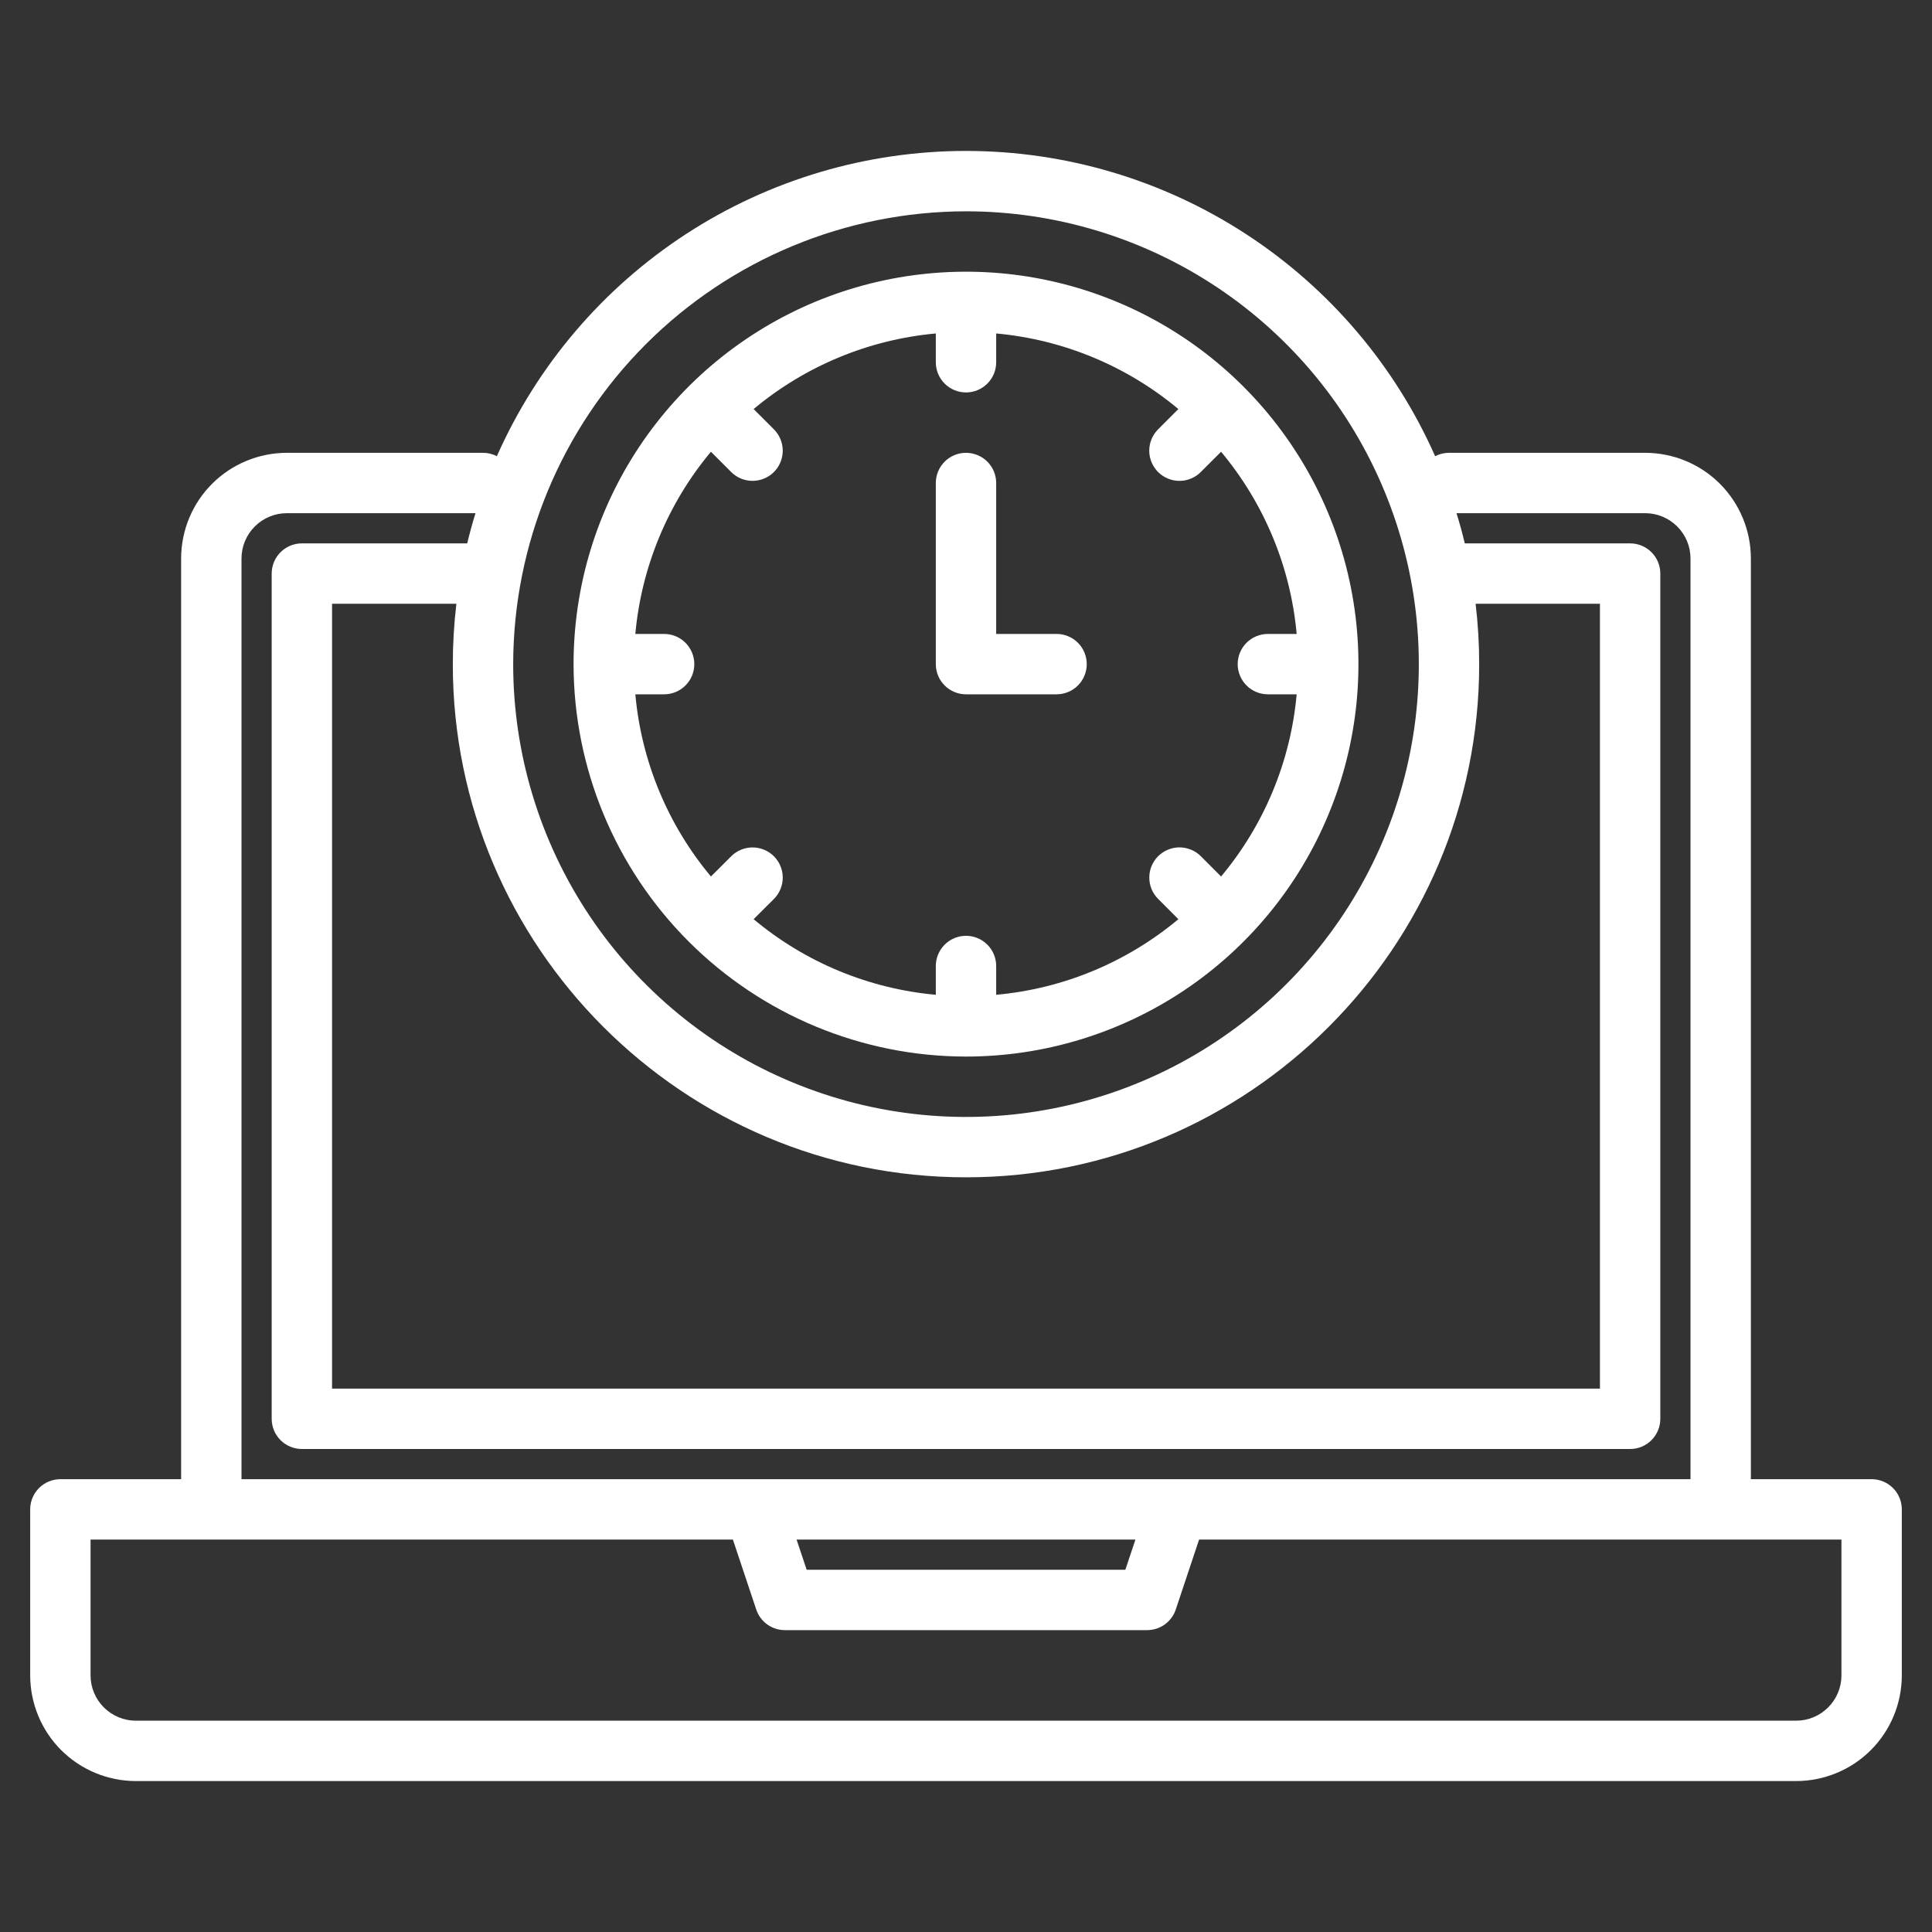 <svg width="40" height="40" viewBox="0 0 40 40" fill="none" xmlns="http://www.w3.org/2000/svg">
<rect x="0" y="0" width="40" height="40" fill="#333333" stroke="none"/>
<path d="M38.75 30.625H36.25V11.562C36.249 10.982 36.019 10.427 35.609 10.016C35.199 9.606 34.642 9.376 34.062 9.375H30C29.9 9.375 29.802 9.399 29.713 9.445C28.88 7.565 27.518 5.966 25.794 4.844C24.07 3.722 22.057 3.125 20 3.125C17.943 3.125 15.93 3.722 14.206 4.844C12.482 5.966 11.12 7.565 10.287 9.445C10.198 9.399 10.1 9.375 10 9.375H5.938C5.358 9.376 4.802 9.606 4.391 10.016C3.981 10.427 3.751 10.982 3.75 11.562V30.625H1.25C1.084 30.625 0.925 30.691 0.808 30.808C0.691 30.925 0.625 31.084 0.625 31.25V34.688C0.626 35.267 0.856 35.824 1.266 36.234C1.677 36.644 2.233 36.874 2.812 36.875H37.188C37.767 36.874 38.324 36.644 38.734 36.234C39.144 35.824 39.374 35.267 39.375 34.688V31.25C39.375 31.084 39.309 30.925 39.192 30.808C39.075 30.691 38.916 30.625 38.75 30.625ZM20 4.375C21.854 4.375 23.667 4.925 25.209 5.955C26.75 6.985 27.952 8.449 28.661 10.162C29.371 11.875 29.557 13.76 29.195 15.579C28.833 17.398 27.94 19.068 26.629 20.379C25.318 21.69 23.648 22.583 21.829 22.945C20.01 23.307 18.125 23.121 16.412 22.411C14.699 21.702 13.235 20.5 12.205 18.959C11.175 17.417 10.625 15.604 10.625 13.75C10.628 11.264 11.616 8.882 13.374 7.124C15.132 5.366 17.514 4.378 20 4.375ZM20 24.375C25.859 24.375 30.625 19.609 30.625 13.75C30.625 13.332 30.6 12.915 30.551 12.5H33.125V28.75H6.875V12.5H9.449C9.4 12.915 9.375 13.332 9.375 13.75C9.375 19.609 14.141 24.375 20 24.375ZM5 11.562C5 11.314 5.099 11.076 5.275 10.9C5.451 10.724 5.689 10.625 5.938 10.625H9.845C9.78 10.831 9.724 11.039 9.673 11.25H6.25C6.084 11.25 5.925 11.316 5.808 11.433C5.691 11.55 5.625 11.709 5.625 11.875V29.375C5.625 29.541 5.691 29.7 5.808 29.817C5.925 29.934 6.084 30 6.25 30H33.75C33.916 30 34.075 29.934 34.192 29.817C34.309 29.7 34.375 29.541 34.375 29.375V11.875C34.375 11.709 34.309 11.55 34.192 11.433C34.075 11.316 33.916 11.25 33.75 11.25H30.327C30.276 11.039 30.22 10.831 30.155 10.625H34.062C34.311 10.625 34.549 10.724 34.725 10.9C34.901 11.076 35 11.314 35 11.562V30.625H5V11.562ZM23.508 31.875L23.299 32.5H16.701L16.492 31.875H23.508ZM38.125 34.688C38.125 34.936 38.026 35.174 37.85 35.35C37.674 35.526 37.436 35.625 37.188 35.625H2.812C2.564 35.625 2.326 35.526 2.15 35.35C1.974 35.174 1.875 34.936 1.875 34.688V31.875H15.174L15.657 33.323C15.698 33.447 15.778 33.555 15.884 33.632C15.991 33.709 16.119 33.75 16.25 33.75H23.75C23.881 33.75 24.009 33.709 24.116 33.632C24.222 33.555 24.302 33.447 24.343 33.323L24.826 31.875H38.125V34.688Z" fill="white"/>
<path d="M20 21.875C21.607 21.875 23.178 21.398 24.514 20.506C25.85 19.613 26.892 18.344 27.506 16.859C28.122 15.375 28.282 13.741 27.969 12.165C27.655 10.589 26.881 9.141 25.745 8.005C24.609 6.868 23.161 6.095 21.585 5.781C20.009 5.468 18.375 5.629 16.891 6.243C15.406 6.858 14.137 7.9 13.244 9.236C12.351 10.572 11.875 12.143 11.875 13.75C11.877 15.904 12.734 17.969 14.258 19.493C15.781 21.016 17.846 21.873 20 21.875ZM14.719 9.353L15.139 9.773C15.197 9.831 15.265 9.877 15.341 9.908C15.417 9.939 15.498 9.956 15.581 9.956C15.663 9.956 15.744 9.939 15.82 9.908C15.896 9.877 15.964 9.831 16.023 9.773C16.081 9.715 16.127 9.646 16.158 9.57C16.189 9.494 16.206 9.413 16.206 9.331C16.206 9.248 16.189 9.167 16.158 9.091C16.127 9.016 16.081 8.947 16.023 8.889L15.603 8.469C16.672 7.576 17.988 7.03 19.375 6.904V7.5C19.375 7.666 19.441 7.825 19.558 7.942C19.675 8.059 19.834 8.125 20 8.125C20.166 8.125 20.325 8.059 20.442 7.942C20.559 7.825 20.625 7.666 20.625 7.5V6.904C22.012 7.03 23.328 7.576 24.397 8.469L23.977 8.889C23.86 9.006 23.794 9.165 23.794 9.331C23.794 9.496 23.86 9.655 23.977 9.773C24.095 9.89 24.254 9.956 24.419 9.956C24.585 9.956 24.744 9.89 24.861 9.773L25.281 9.353C26.174 10.422 26.721 11.738 26.846 13.125H26.25C26.084 13.125 25.925 13.191 25.808 13.308C25.691 13.425 25.625 13.584 25.625 13.75C25.625 13.916 25.691 14.075 25.808 14.192C25.925 14.309 26.084 14.375 26.25 14.375H26.846C26.721 15.762 26.175 17.078 25.281 18.147L24.862 17.727C24.804 17.669 24.735 17.623 24.659 17.592C24.583 17.561 24.502 17.544 24.42 17.544C24.338 17.544 24.256 17.561 24.181 17.592C24.105 17.623 24.036 17.669 23.978 17.727C23.92 17.785 23.874 17.854 23.842 17.93C23.811 18.006 23.795 18.087 23.795 18.169C23.795 18.252 23.811 18.333 23.842 18.409C23.874 18.485 23.92 18.553 23.978 18.611L24.397 19.031C23.328 19.924 22.012 20.471 20.625 20.596V20C20.625 19.834 20.559 19.675 20.442 19.558C20.325 19.441 20.166 19.375 20 19.375C19.834 19.375 19.675 19.441 19.558 19.558C19.441 19.675 19.375 19.834 19.375 20V20.596C17.988 20.471 16.672 19.925 15.603 19.031L16.023 18.612C16.14 18.495 16.206 18.336 16.206 18.17C16.206 18.004 16.14 17.845 16.023 17.728C15.905 17.611 15.746 17.545 15.581 17.545C15.415 17.545 15.256 17.611 15.139 17.728L14.719 18.147C13.826 17.078 13.279 15.762 13.154 14.375H13.75C13.916 14.375 14.075 14.309 14.192 14.192C14.309 14.075 14.375 13.916 14.375 13.75C14.375 13.584 14.309 13.425 14.192 13.308C14.075 13.191 13.916 13.125 13.75 13.125H13.154C13.28 11.738 13.826 10.422 14.719 9.353Z" fill="white"/>
<path d="M20 14.375H21.875C22.041 14.375 22.2 14.309 22.317 14.192C22.434 14.075 22.5 13.916 22.5 13.75C22.5 13.584 22.434 13.425 22.317 13.308C22.2 13.191 22.041 13.125 21.875 13.125H20.625V10C20.625 9.834 20.559 9.675 20.442 9.558C20.325 9.441 20.166 9.375 20 9.375C19.834 9.375 19.675 9.441 19.558 9.558C19.441 9.675 19.375 9.834 19.375 10V13.75C19.375 13.916 19.441 14.075 19.558 14.192C19.675 14.309 19.834 14.375 20 14.375Z" fill="white"/>
</svg>
